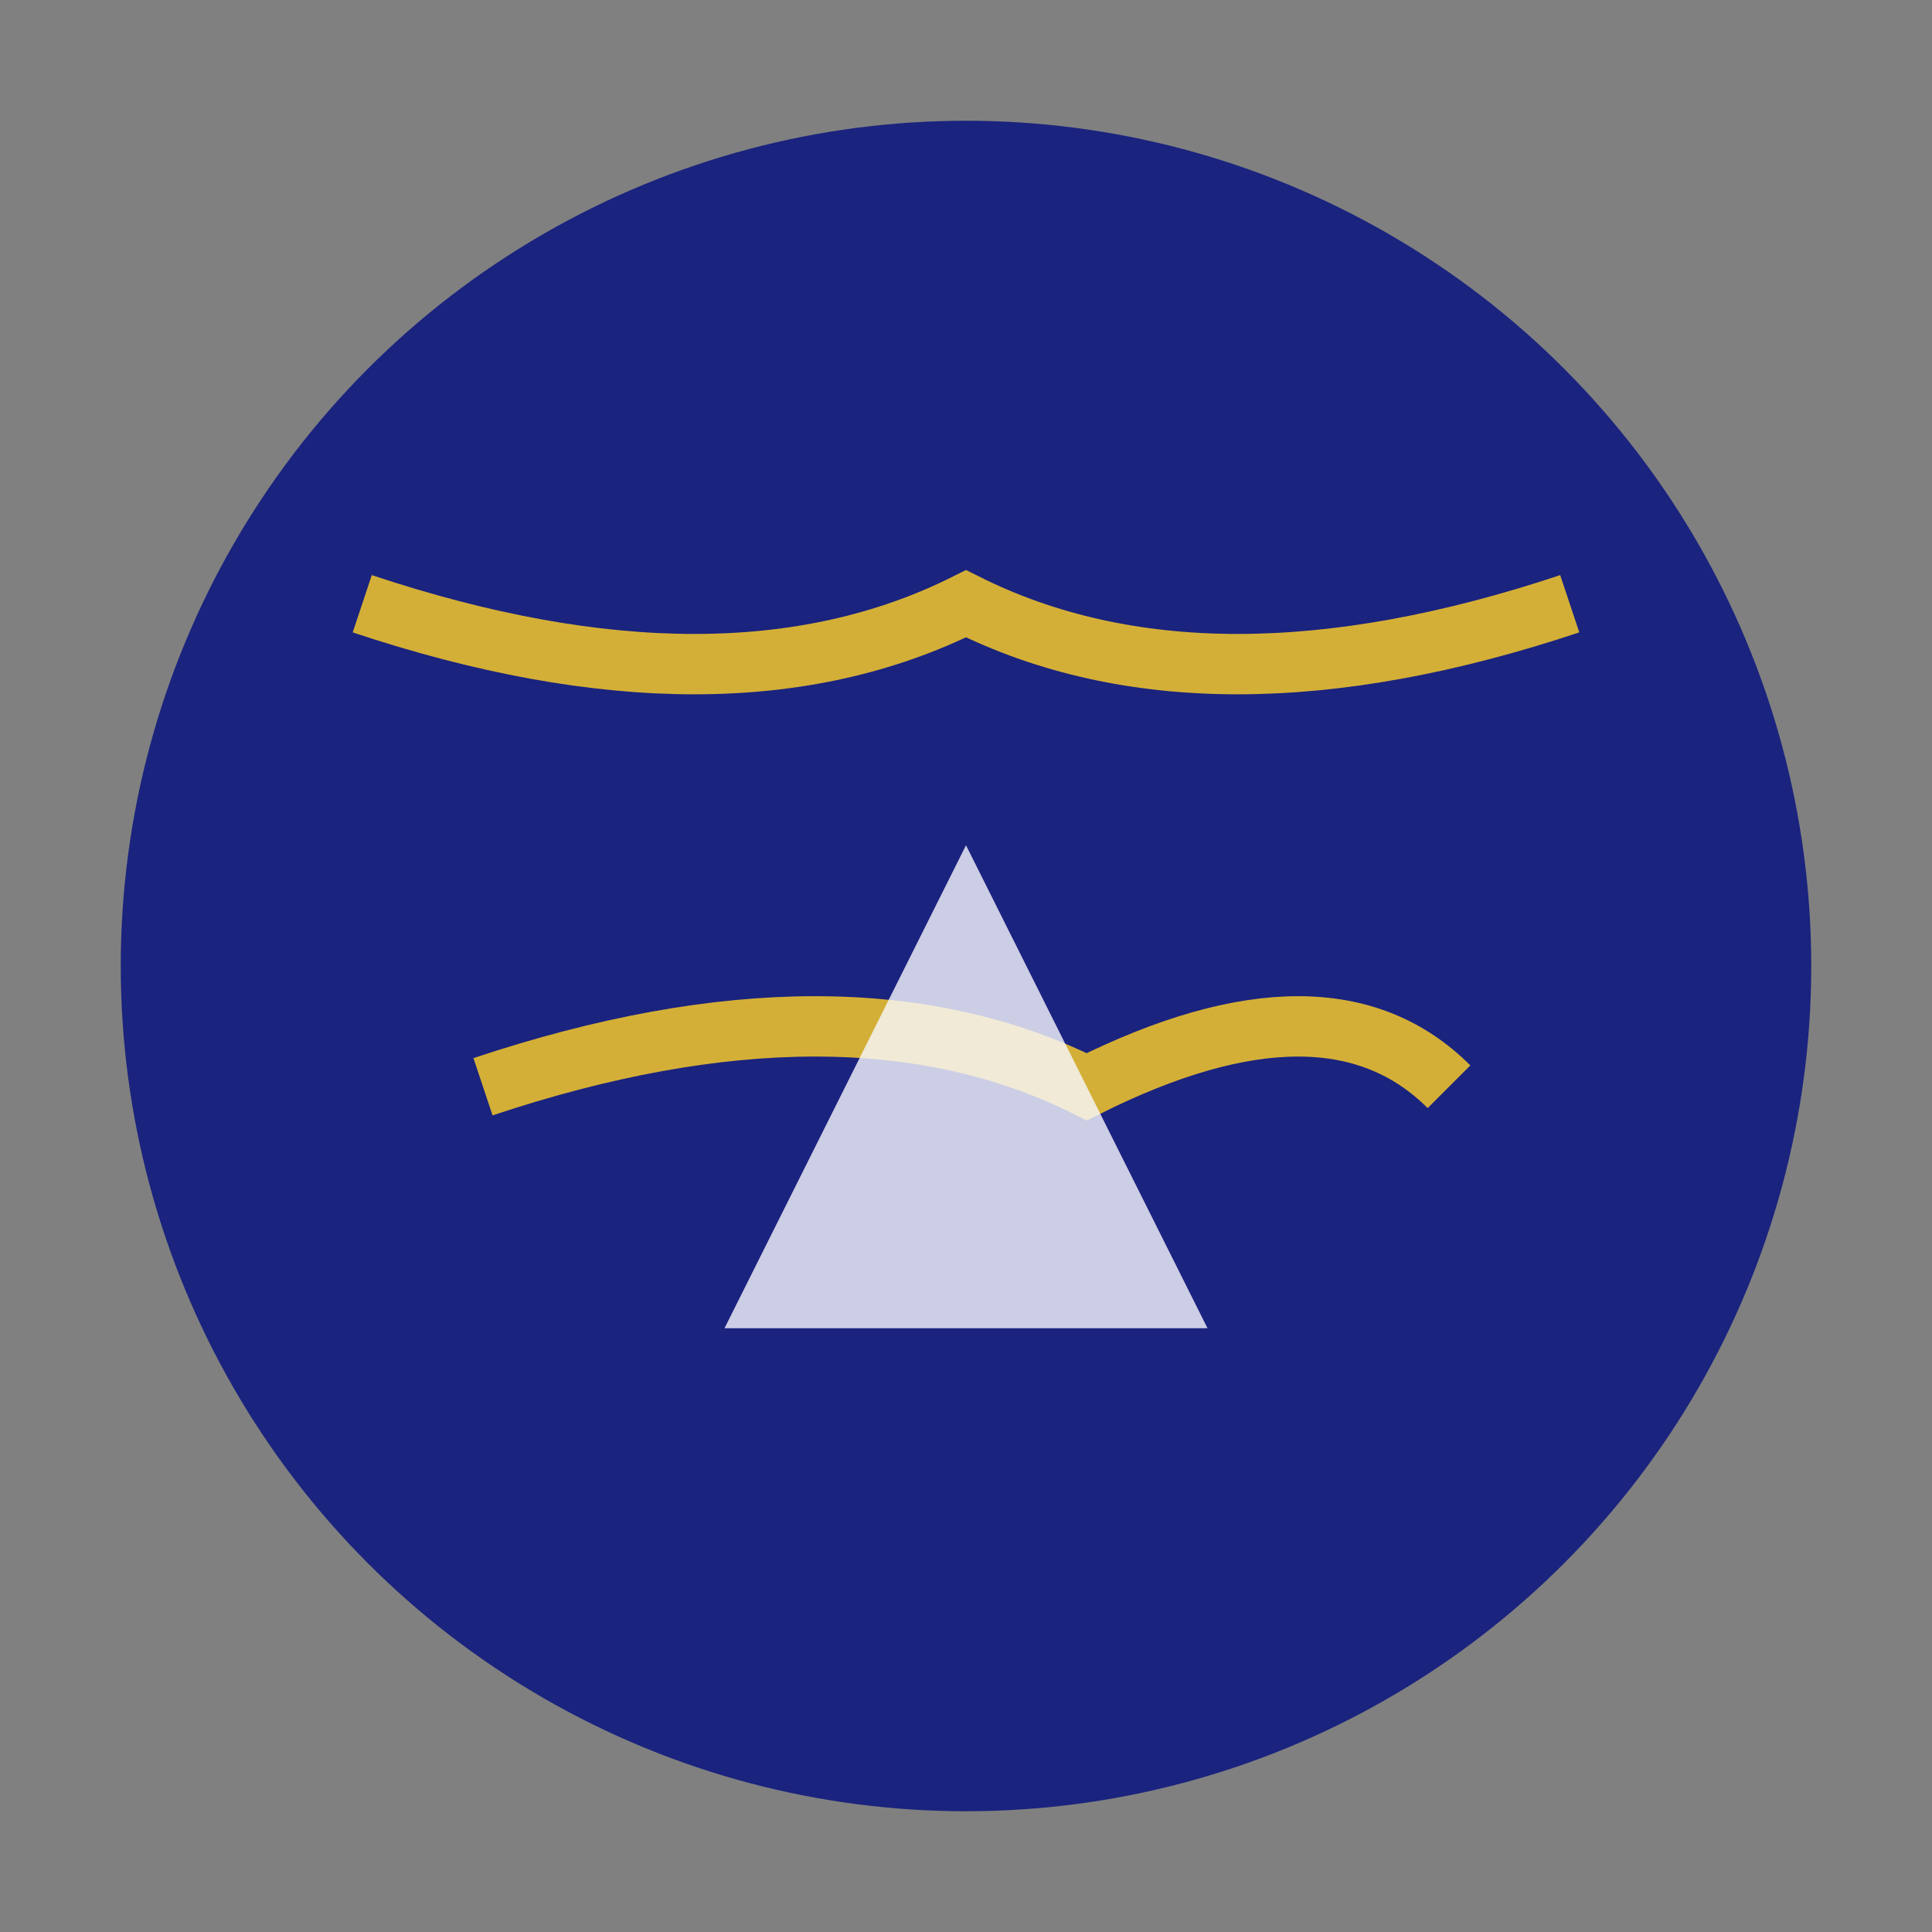 <svg width="32" height="32" viewBox="0 0 32 32" fill="none" xmlns="http://www.w3.org/2000/svg">
  <rect x="0" y="0" width="32" height="32" fill="#808080" stroke="none"/>
  <circle cx="16" cy="16" r="14" fill="#1a237e"/>
  <path d="M6 10 Q12 12 16 10 Q20 12 26 10" stroke="#d4af37" stroke-width="1" fill="none"/>
  <path d="M8 18 Q14 16 18 18 Q22 16 24 18" stroke="#d4af37" stroke-width="1" fill="none"/>
  <path d="M12 22 L16 14 L20 22 Z" fill="#f8f8ff" opacity="0.8"/>
</svg>